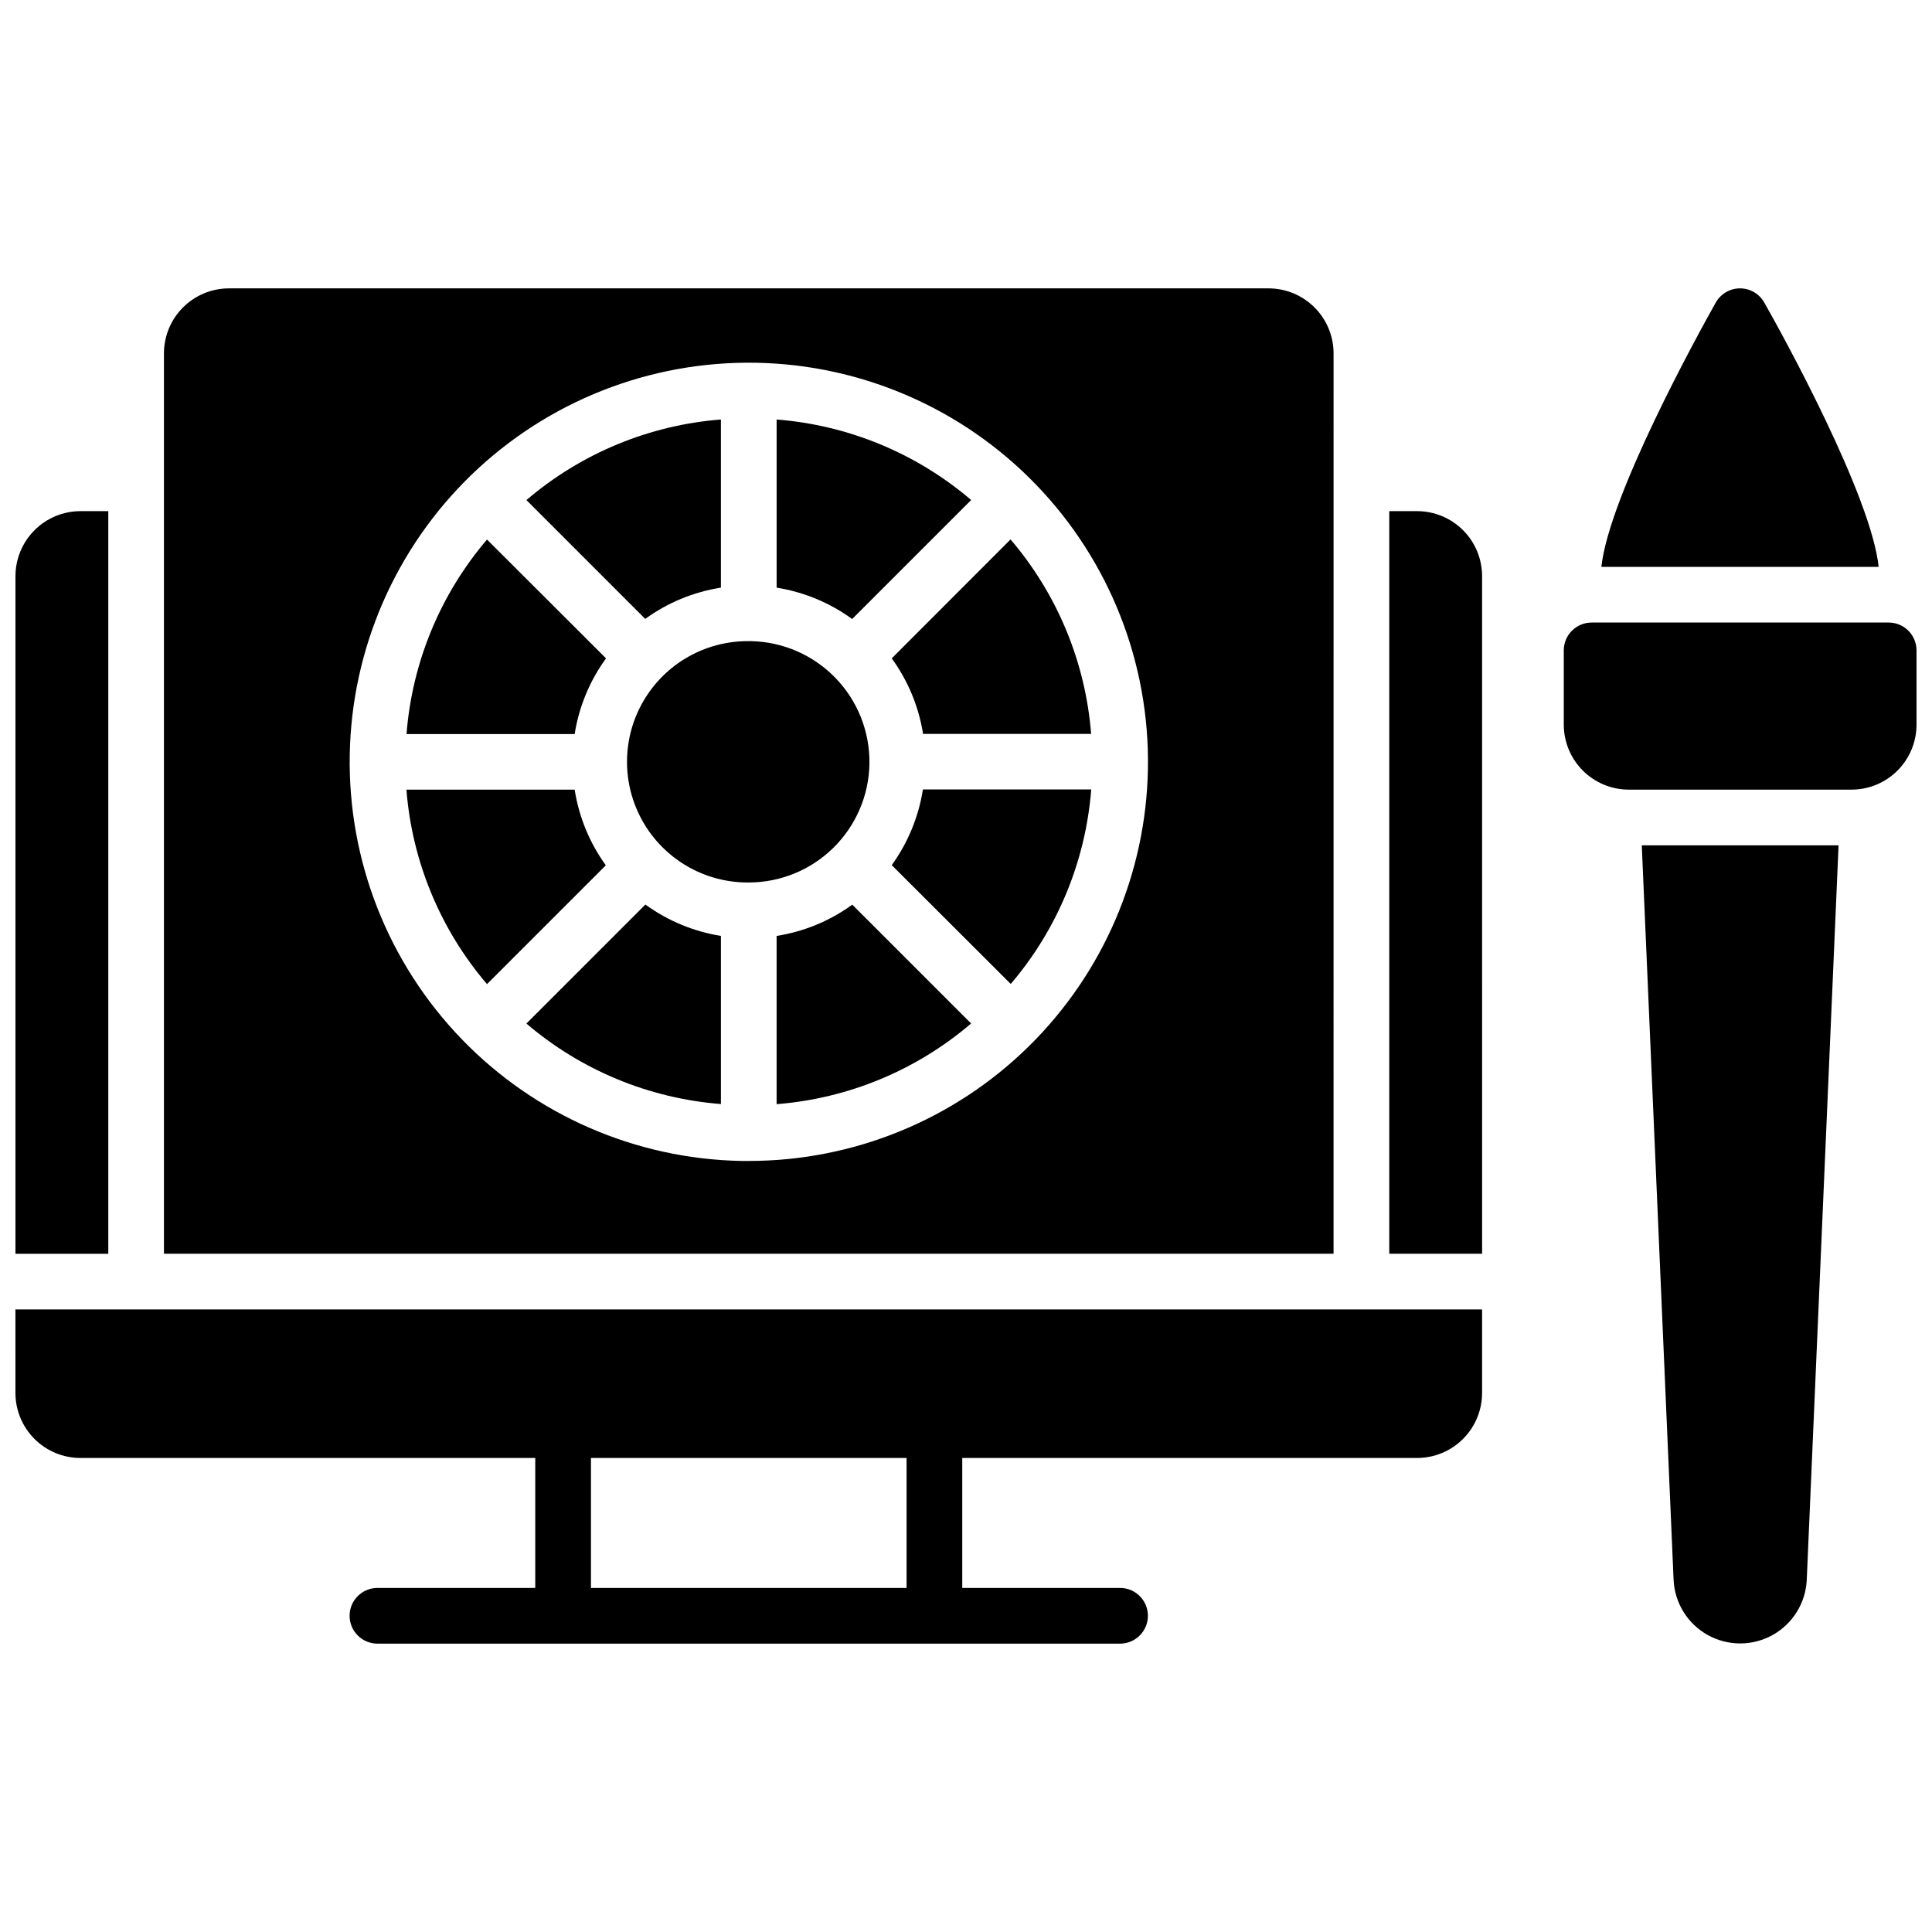 <?xml version="1.0" encoding="UTF-8"?>
<!-- Uploaded to: SVG Find, www.svgrepo.com, Generator: SVG Find Mixer Tools -->
<svg width="800px" height="800px" version="1.1" viewBox="144 144 512 512" xmlns="http://www.w3.org/2000/svg">
 <defs>
  <clipPath id="c">
   <path d="m148.09 491h388.91v89h-388.91z"/>
  </clipPath>
  <clipPath id="b">
   <path d="m148.09 279h24.906v198h-24.906z"/>
  </clipPath>
  <clipPath id="a">
   <path d="m558 308h93.902v46h-93.902z"/>
  </clipPath>
 </defs>
 <g clip-path="url(#c)">
  <path d="m148.09 513.16c0.004 4.562 1.82 8.941 5.051 12.168 3.227 3.231 7.606 5.047 12.168 5.051h120.54v34.441h-41.82c-4.078 0-7.383 3.305-7.383 7.379s3.305 7.379 7.383 7.379h196.8c4.074 0 7.379-3.305 7.379-7.379s-3.305-7.379-7.379-7.379h-41.82v-34.441h120.54c4.566-0.004 8.941-1.82 12.172-5.051 3.227-3.227 5.043-7.606 5.047-12.168v-22.141h-388.68zm236.16 51.66h-83.641v-34.441h83.641z"/>
 </g>
 <g clip-path="url(#b)">
  <path d="m172.7 279.46h-7.383c-4.562 0.008-8.941 1.82-12.168 5.051-3.231 3.227-5.047 7.606-5.051 12.172v179.58h24.602z"/>
 </g>
 <path d="m519.55 279.46h-7.379v196.8h24.602l-0.004-179.58c-0.004-4.566-1.82-8.945-5.047-12.172-3.231-3.231-7.606-5.043-12.172-5.051z"/>
 <path d="m611.56 224.19c-1.305-2.328-3.766-3.769-6.434-3.769s-5.129 1.441-6.438 3.769c-4.859 8.66-28.262 51.168-30.309 70.031h73.484c-2.004-18.883-25.383-61.371-30.305-70.031z"/>
 <g clip-path="url(#a)">
  <path d="m644.52 308.98h-78.719c-4.078 0-7.383 3.305-7.383 7.383v19.68c0.008 4.566 1.82 8.941 5.051 12.168 3.227 3.231 7.606 5.047 12.172 5.051h59.039c4.566-0.004 8.941-1.82 12.172-5.051 3.227-3.227 5.043-7.602 5.047-12.168v-19.68c0-1.957-0.777-3.836-2.16-5.219-1.383-1.387-3.262-2.164-5.219-2.164z"/>
 </g>
 <path d="m587.52 562.7c0.289 6.106 3.715 11.625 9.055 14.598 5.34 2.973 11.836 2.973 17.18 0 5.34-2.973 8.766-8.492 9.051-14.598l8.434-194.68h-52.152z"/>
 <path d="m374.41 346.44c0.137-8.477-3.094-16.66-8.984-22.758-5.891-6.102-13.957-9.613-22.434-9.773h-0.57c-11.426-0.098-22.035 5.906-27.836 15.754-5.797 9.844-5.902 22.035-0.273 31.98 5.625 9.941 16.133 16.129 27.559 16.227h0.57c8.383-0.012 16.426-3.309 22.402-9.184 5.977-5.879 9.414-13.863 9.566-22.246z"/>
 <path d="m349.81 392.03v44.586c19.012-1.5 37.055-8.984 51.543-21.383l-31.488-31.488c-5.934 4.309-12.809 7.148-20.055 8.285z"/>
 <path d="m296.29 353.26h-44.582c1.488 19.008 8.965 37.051 21.352 51.543l31.488-31.488c-4.297-5.938-7.125-12.812-8.258-20.055z"/>
 <path d="m401.37 276.51c-14.496-12.383-32.547-19.852-51.555-21.336v44.559c7.234 1.156 14.094 4.004 20.016 8.312z"/>
 <path d="m283.5 415.25c14.496 12.383 32.543 19.852 51.551 21.332v-44.555c-7.234-1.156-14.09-4.008-20.016-8.312z"/>
 <path d="m380.32 373.27 31.539 31.488h-0.004c12.383-14.496 19.852-32.547 21.332-51.551h-44.602c-1.137 7.242-3.969 14.117-8.266 20.062z"/>
 <path d="m304.6 318.47-31.539-31.488h0.004c-12.383 14.5-19.852 32.547-21.332 51.555h44.555c1.148-7.25 4-14.129 8.312-20.066z"/>
 <path d="m335.05 299.73v-44.559c-19.008 1.488-37.051 8.965-51.543 21.355l31.488 31.488c5.938-4.309 12.809-7.148 20.055-8.285z"/>
 <path d="m497.41 237.64c-0.004-4.562-1.82-8.941-5.047-12.168-3.231-3.231-7.606-5.047-12.172-5.051h-275.52c-4.566 0.004-8.945 1.82-12.172 5.051-3.231 3.227-5.043 7.606-5.051 12.168v238.62h309.96zm-49.199 110.09c-0.48 27.727-11.832 54.156-31.605 73.594-19.777 19.441-46.395 30.336-74.125 30.34h-1.898c-28.051-0.496-54.754-12.113-74.238-32.293-19.484-20.184-30.152-47.277-29.66-75.328 0.492-28.047 12.105-54.754 32.285-74.238 20.18-19.488 47.273-30.16 75.32-29.672 28.051 0.492 54.754 12.102 74.246 32.281 19.488 20.176 30.16 47.27 29.676 75.316z"/>
 <path d="m380.32 318.47c4.309 5.926 7.156 12.789 8.305 20.027h44.535c-1.492-19.008-8.965-37.051-21.355-51.543z"/>
</svg>